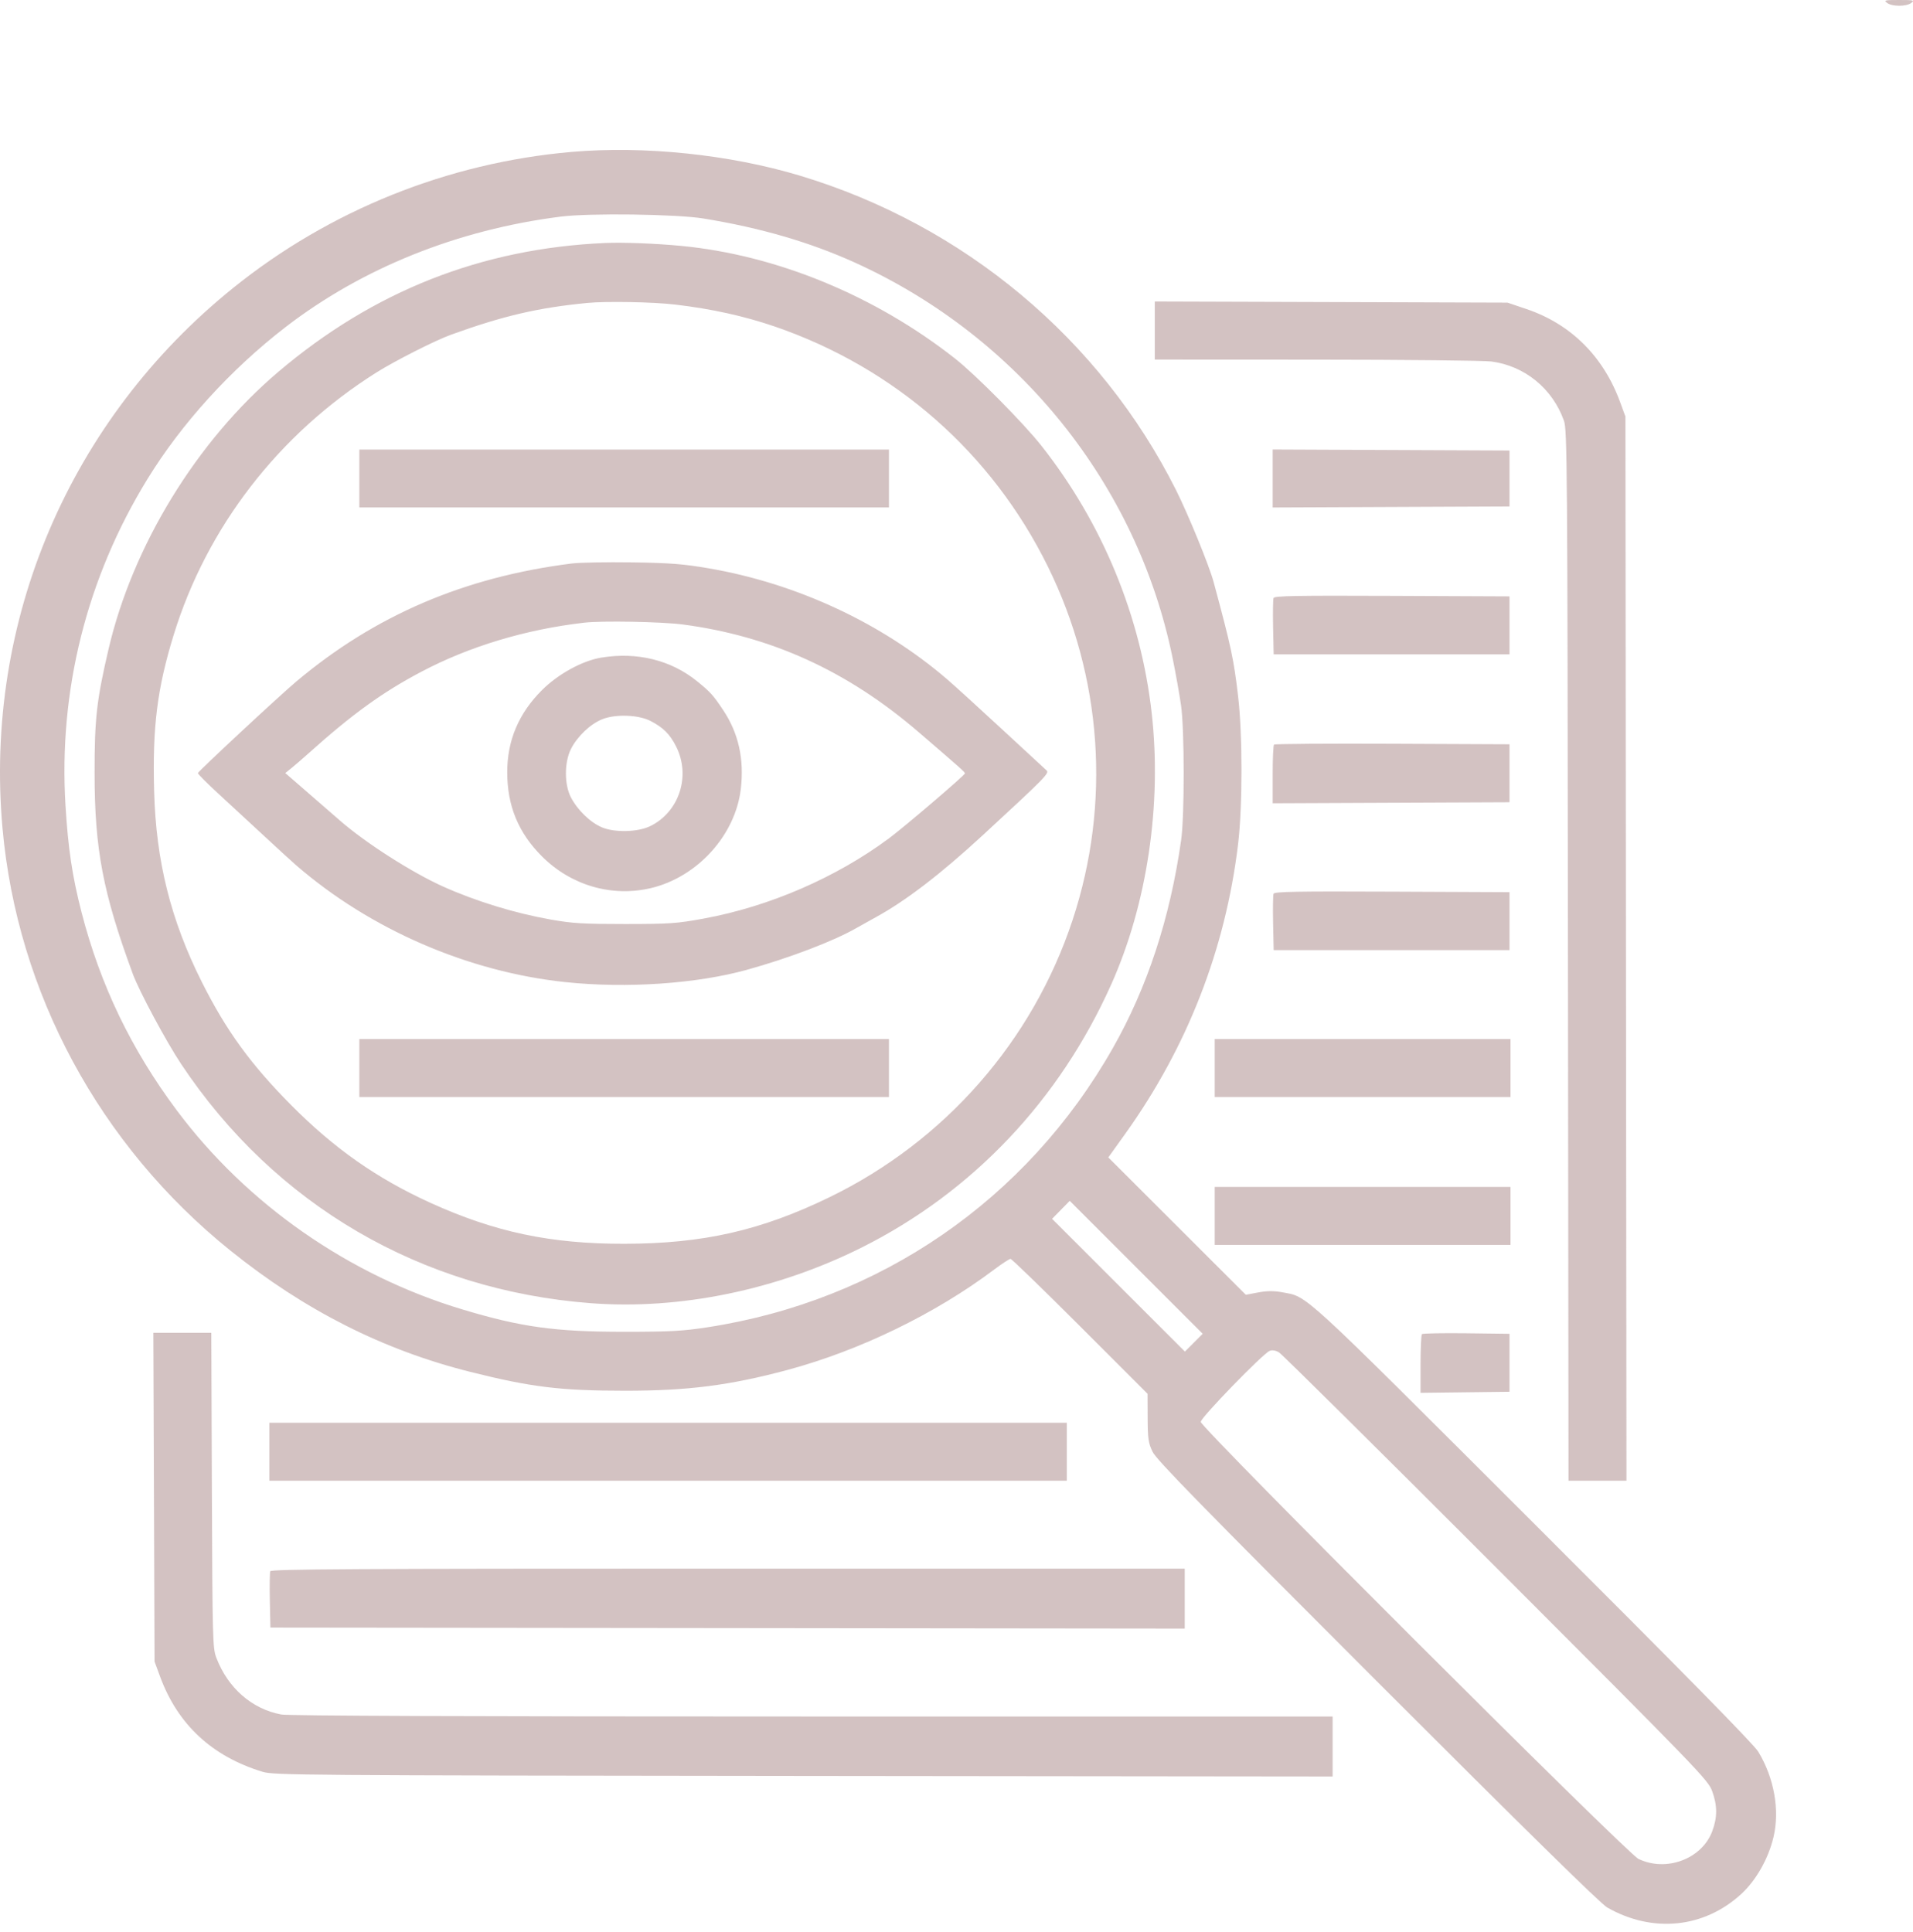 <?xml version="1.0" encoding="UTF-8"?> <svg xmlns="http://www.w3.org/2000/svg" width="100" height="101" viewBox="0 0 100 101" fill="none"> <path fill-rule="evenodd" clip-rule="evenodd" d="M98.647 0.153C98.908 0.351 99.651 0.351 99.912 0.153C100.096 0.014 100.037 0 99.279 0C98.522 0 98.463 0.014 98.647 0.153ZM29.858 7.944C23.402 8.509 17.225 10.994 12.19 15.051C3.643 21.938 -0.842 32.442 0.131 43.297C0.902 51.901 5.204 59.873 12.045 65.378C15.928 68.502 20.026 70.574 24.582 71.718C27.77 72.518 29.298 72.704 32.682 72.705C35.961 72.706 38.155 72.425 41.166 71.617C44.937 70.604 48.894 68.683 51.967 66.371C52.377 66.063 52.763 65.811 52.824 65.811C52.885 65.811 54.521 67.398 56.461 69.337L59.987 72.863L59.992 74.116C59.997 75.217 60.029 75.434 60.248 75.892C60.449 76.312 62.752 78.669 72.001 87.921C79.756 95.678 83.67 99.521 84.014 99.718C86.383 101.071 89.07 100.802 91.02 99.016C91.794 98.306 92.443 97.163 92.707 96.043C93.042 94.625 92.742 92.944 91.91 91.572C91.673 91.181 87.993 87.436 80.117 79.572C67.811 67.284 68.385 67.81 67.029 67.558C66.585 67.476 66.249 67.478 65.773 67.566L65.123 67.687L61.53 64.097L57.936 60.508L58.824 59.268C62.066 54.738 64.06 49.618 64.719 44.133C64.956 42.159 64.956 38.383 64.719 36.385C64.487 34.428 64.363 33.849 63.441 30.426C63.212 29.577 62.115 26.895 61.476 25.62C57.516 17.724 50.392 11.767 41.82 9.184C38.133 8.074 33.667 7.611 29.858 7.944ZM36.775 11.423C39.766 11.912 42.339 12.662 44.693 13.729C53.25 17.609 59.46 25.345 61.3 34.417C61.463 35.221 61.66 36.326 61.737 36.872C61.92 38.161 61.923 42.647 61.742 43.924C61.162 48.005 59.976 51.616 58.172 54.793C53.669 62.726 45.995 68.007 36.962 69.39C35.679 69.586 35.016 69.622 32.626 69.622C29.008 69.622 27.254 69.38 24.183 68.457C18.239 66.671 12.907 62.956 9.239 58.043C6.857 54.853 5.242 51.492 4.26 47.685C3.778 45.812 3.56 44.357 3.423 42.096C3.059 36.096 4.531 30.224 7.693 25.067C9.479 22.152 12.051 19.319 14.918 17.107C18.931 14.011 23.924 12.006 29.316 11.324C30.827 11.133 35.372 11.193 36.775 11.423ZM31.634 12.703C25.182 12.982 19.517 15.217 14.536 19.45C10.28 23.065 6.937 28.527 5.678 33.919C5.05 36.605 4.941 37.572 4.944 40.424C4.947 44.398 5.38 46.669 6.943 50.915C7.275 51.816 8.693 54.46 9.475 55.634C14.375 62.995 22.017 67.453 30.891 68.128C35.538 68.481 40.607 67.438 45.046 65.216C50.838 62.315 55.383 57.52 58.096 51.446C59.966 47.26 60.741 42.062 60.205 37.29C59.635 32.211 57.628 27.344 54.437 23.301C53.499 22.113 51.015 19.604 49.934 18.752C45.743 15.452 40.586 13.329 35.604 12.854C34.286 12.728 32.564 12.662 31.634 12.703ZM35.291 15.922C37.201 16.147 38.917 16.526 40.514 17.075C46.799 19.239 51.846 23.676 54.773 29.611C57.621 35.386 58.084 42.006 56.066 48.103C53.975 54.423 49.399 59.646 43.387 62.575C39.788 64.328 36.764 65.016 32.626 65.022C28.777 65.027 25.861 64.409 22.494 62.877C19.698 61.604 17.476 60.045 15.229 57.781C13.097 55.633 11.817 53.867 10.538 51.313C8.922 48.086 8.155 45.012 8.057 41.364C7.965 38.006 8.215 36.006 9.074 33.208C10.807 27.563 14.565 22.694 19.672 19.476C20.642 18.864 22.762 17.791 23.589 17.493C26.315 16.509 28.116 16.09 30.694 15.838C31.687 15.741 34.128 15.785 35.291 15.922ZM60.364 17.28V18.798L68.8 18.802C73.44 18.804 77.56 18.847 77.957 18.898C79.697 19.122 81.158 20.313 81.753 21.994C81.924 22.476 81.936 24.181 81.963 49.957L81.992 77.407H83.507H85.022L84.994 49.592L84.967 21.776L84.692 21.025C83.817 18.632 82.119 16.944 79.796 16.157L78.803 15.821L69.583 15.791L60.364 15.762V17.28ZM18.784 25.014V26.529H32.626H46.469V25.014V23.5H32.626H18.784V25.014ZM66.528 25.014V26.531L72.718 26.504L78.907 26.477V25.014V23.552L72.718 23.525L66.528 23.498V25.014ZM29.894 29.457C24.283 30.163 19.608 32.164 15.493 35.624C14.618 36.359 10.394 40.291 10.346 40.414C10.331 40.453 10.824 40.95 11.443 41.517C12.062 42.084 13.132 43.074 13.821 43.715C14.511 44.357 15.263 45.045 15.493 45.244C19.36 48.59 24.469 50.806 29.558 51.343C32.746 51.679 36.413 51.43 39.051 50.697C41.244 50.088 43.577 49.2 44.745 48.528C44.975 48.396 45.445 48.134 45.79 47.945C47.352 47.09 49.176 45.691 51.379 43.658C54.633 40.655 54.866 40.418 54.709 40.276C54.63 40.204 53.578 39.232 52.371 38.115C51.165 36.998 49.872 35.822 49.498 35.501C46.081 32.566 41.64 30.5 37.05 29.711C35.711 29.481 35.052 29.43 33.044 29.399C31.723 29.38 30.305 29.406 29.894 29.457ZM66.574 31.261C66.545 31.336 66.534 32.03 66.55 32.803L66.58 34.208H72.744H78.907V32.693V31.178L72.767 31.151C67.785 31.13 66.616 31.15 66.574 31.261ZM35.677 32.645C40.3 33.251 44.301 35.074 48.013 38.267C50.299 40.235 50.439 40.359 50.439 40.434C50.439 40.525 47.271 43.233 46.469 43.828C43.698 45.883 40.214 47.391 36.788 48.02C35.375 48.279 35.012 48.304 32.678 48.306C30.484 48.306 29.929 48.273 28.79 48.072C26.909 47.739 24.873 47.114 23.158 46.344C21.528 45.611 19.129 44.077 17.784 42.908C17.436 42.605 16.647 41.92 16.032 41.385L14.914 40.414L15.256 40.137C15.444 39.984 15.835 39.646 16.126 39.385C18.399 37.342 20 36.184 22.027 35.116C24.548 33.787 27.468 32.908 30.537 32.552C31.466 32.444 34.569 32.501 35.677 32.645ZM31.427 34.379C30.435 34.544 29.174 35.236 28.331 36.078C27.112 37.296 26.515 38.707 26.515 40.369C26.515 42.127 27.096 43.537 28.331 44.771C29.852 46.29 31.981 46.909 34.025 46.428C36.449 45.856 38.438 43.665 38.724 41.252C38.91 39.686 38.605 38.324 37.8 37.118C37.277 36.334 37.136 36.179 36.44 35.614C35.072 34.505 33.3 34.069 31.427 34.379ZM33.996 37.685C34.671 38.033 35.014 38.373 35.343 39.025C36.121 40.561 35.504 42.454 33.984 43.191C33.337 43.505 32.119 43.533 31.458 43.249C30.847 42.986 30.186 42.344 29.84 41.678C29.494 41.009 29.497 39.841 29.848 39.151C30.184 38.491 30.858 37.851 31.484 37.599C32.169 37.323 33.373 37.365 33.996 37.685ZM66.598 38.926C66.559 38.965 66.528 39.67 66.528 40.495V41.993L72.718 41.966L78.907 41.939V40.424V38.909L72.788 38.882C69.422 38.867 66.637 38.887 66.598 38.926ZM66.574 46.723C66.545 46.798 66.534 47.492 66.55 48.265L66.58 49.67H72.744H78.907V48.155V46.64L72.767 46.613C67.785 46.591 66.616 46.612 66.574 46.723ZM18.784 55.834V57.349H32.626H46.469V55.834V54.319H32.626H18.784V55.834ZM63.498 55.834V57.349H71.229H78.96V55.834V54.319H71.229H63.498V55.834ZM63.498 63.565V65.079H71.229H78.96V63.565V62.05H71.229H63.498V63.565ZM62.405 70.192L61.94 70.657L58.468 67.187L54.997 63.717L55.458 63.247L55.919 62.777L59.394 66.252L62.87 69.727L62.405 70.192ZM8.047 78.269L8.079 86.862L8.366 87.642C9.29 90.153 11.08 91.818 13.72 92.623C14.315 92.804 15.614 92.814 42.003 92.842L69.662 92.872V91.303V89.735H42.461C24.517 89.735 15.069 89.699 14.697 89.629C13.161 89.34 11.907 88.239 11.305 86.653C11.118 86.159 11.106 85.683 11.076 77.903L11.046 69.676H9.53H8.015L8.047 78.269ZM74.33 69.744C74.291 69.783 74.258 70.49 74.258 71.315V72.814L76.583 72.786L78.907 72.758V71.243V69.728L76.655 69.7C75.415 69.685 74.37 69.705 74.33 69.744ZM78.206 81.942C88.798 92.545 89.288 93.052 89.5 93.631C89.778 94.392 89.779 95.002 89.505 95.735C88.963 97.184 87.095 97.881 85.644 97.176C85.041 96.883 62.767 74.64 62.767 74.331C62.767 74.111 66.023 70.756 66.371 70.619C66.504 70.566 66.68 70.594 66.856 70.697C67.008 70.785 72.116 75.846 78.206 81.942ZM14.082 75.892V77.407H34.925H55.767V75.892V74.378H34.925H14.082V75.892ZM14.128 82.14C14.1 82.215 14.089 82.908 14.105 83.681L14.135 85.086L38.033 85.112L61.931 85.139V83.571V82.004H38.056C18.558 82.004 14.171 82.029 14.128 82.14Z" fill="#6B3535" fill-opacity="0.3"></path> </svg> 